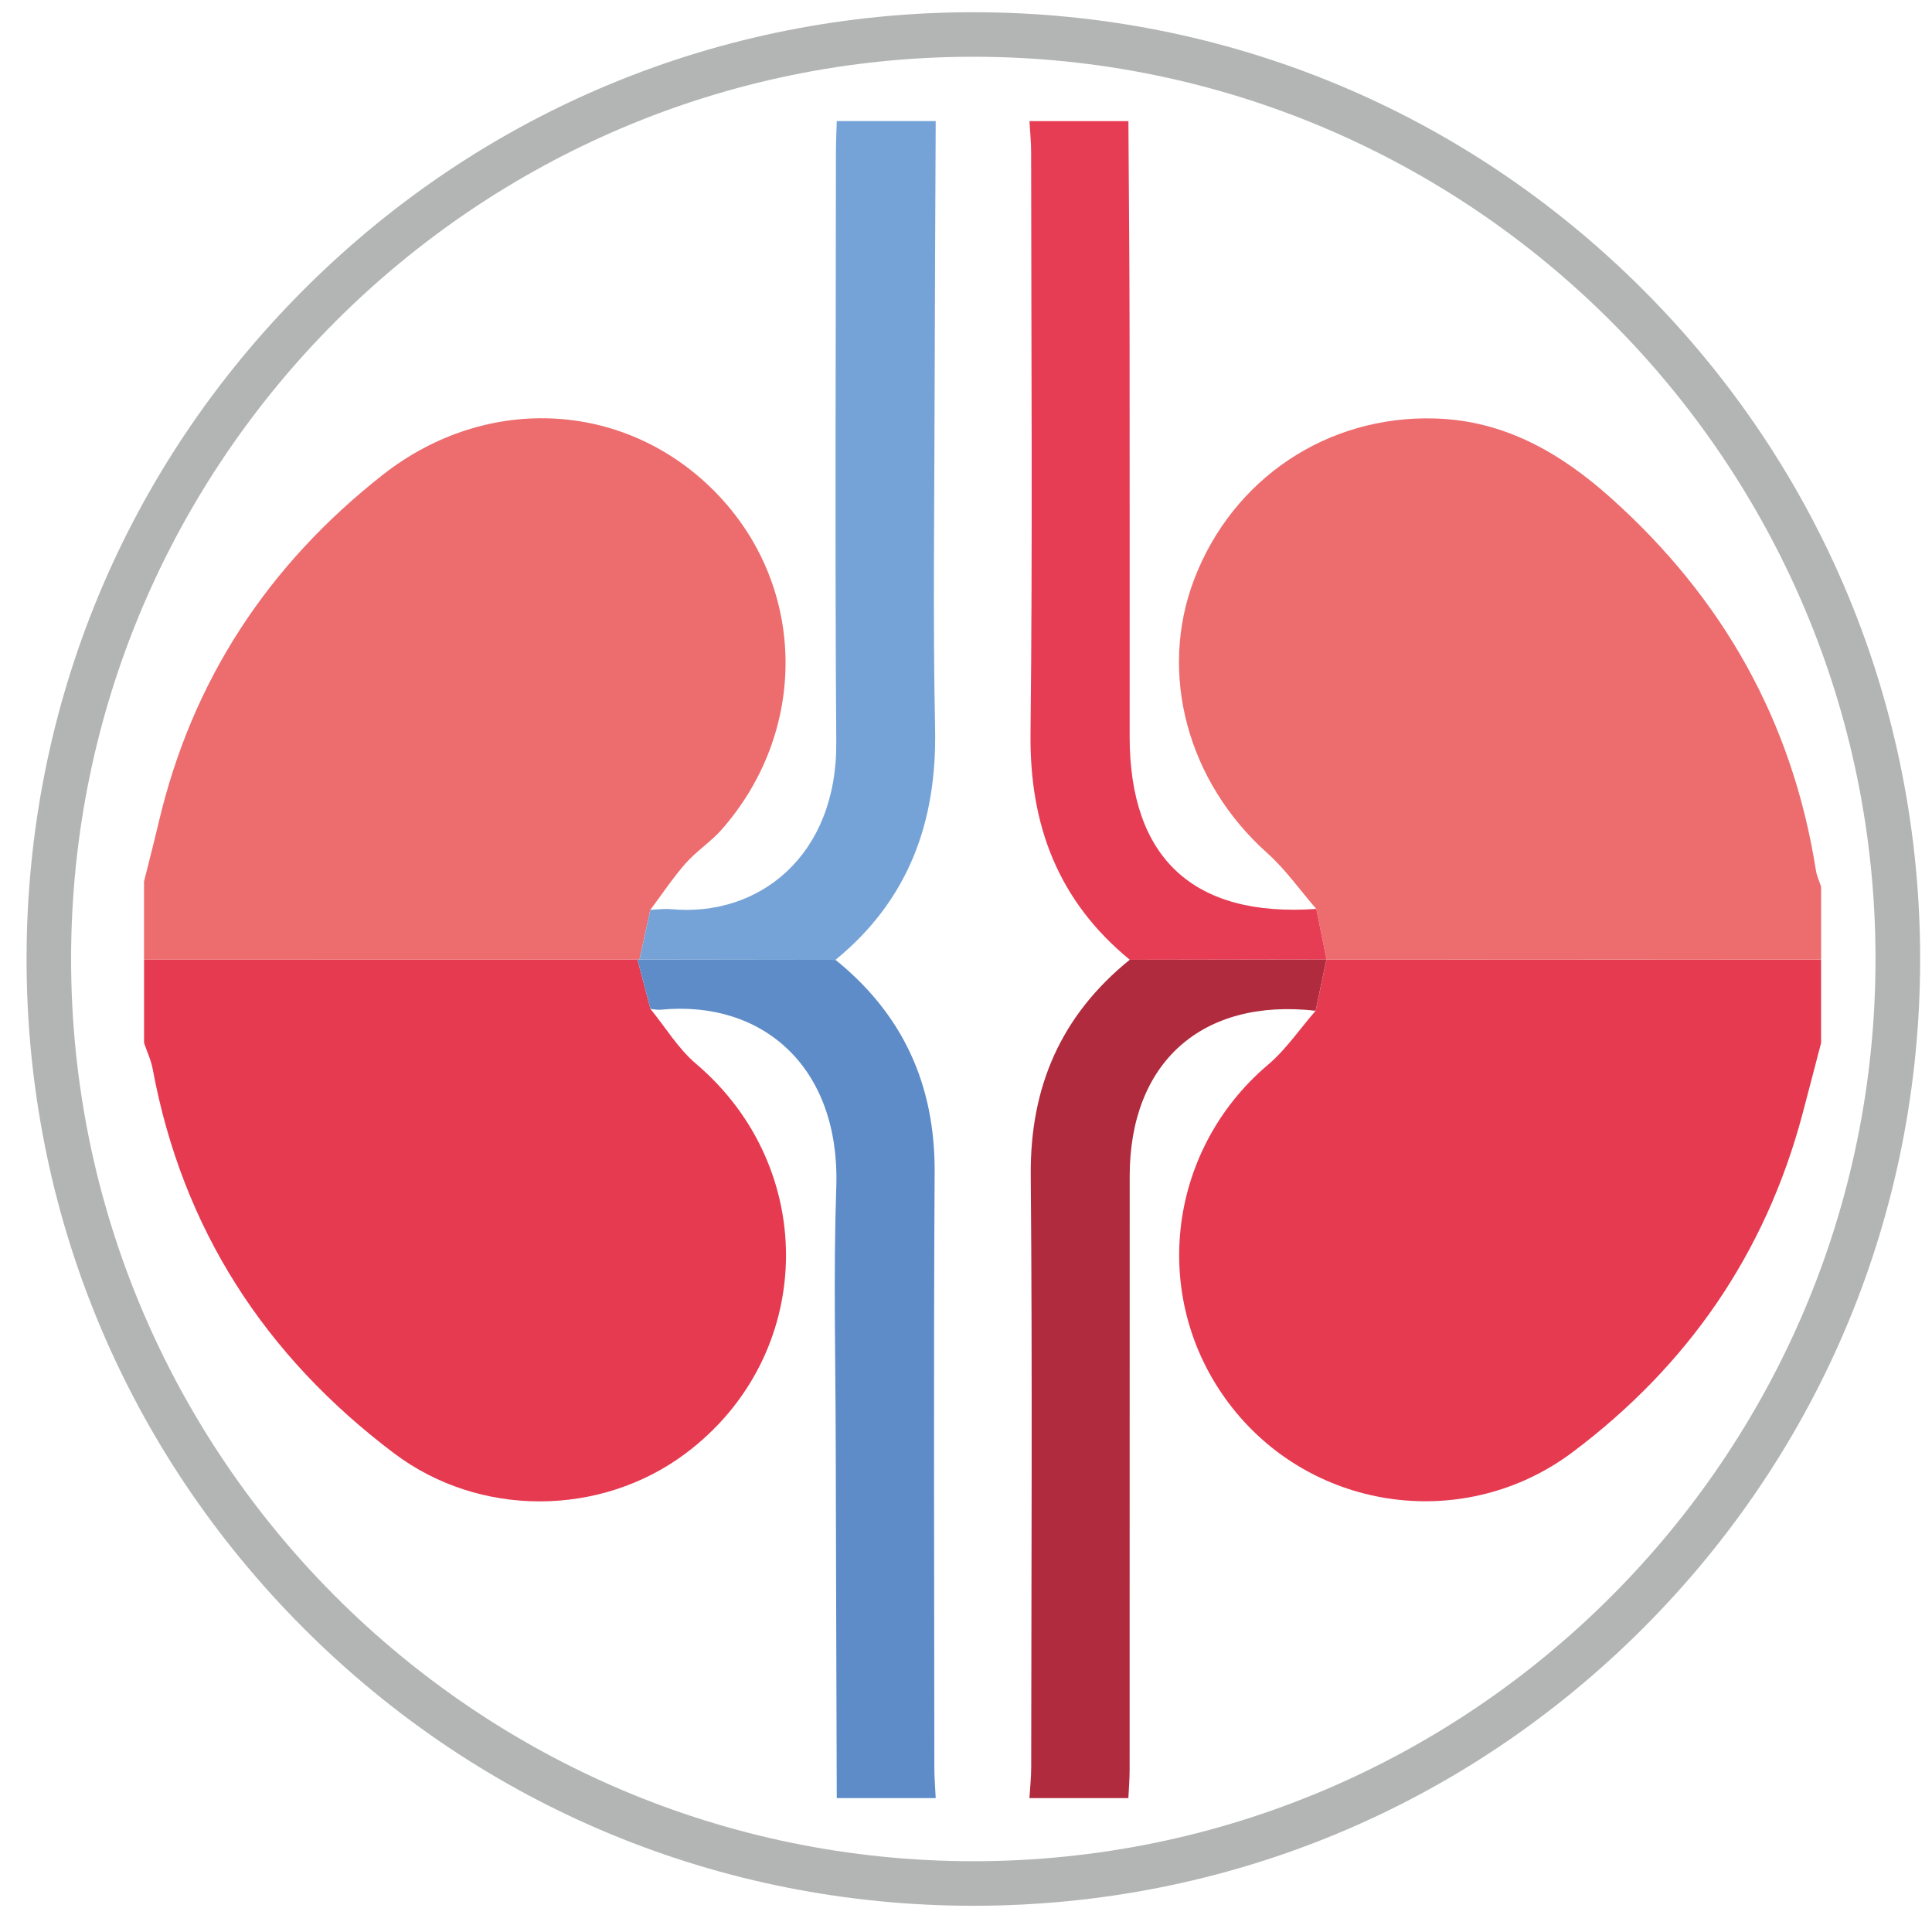 <?xml version="1.0" encoding="utf-8"?>
<!-- Generator: Adobe Illustrator 23.0.3, SVG Export Plug-In . SVG Version: 6.00 Build 0)  -->
<svg version="1.1" id="Layer_1" xmlns="http://www.w3.org/2000/svg" xmlns:xlink="http://www.w3.org/1999/xlink" x="0px" y="0px"
	 viewBox="0 0 512 512" style="enable-background:new 0 0 512 512;" xml:space="preserve">
<style type="text/css">
	.st0{clip-path:url(#SVGID_2_);}
	.st1{clip-path:url(#SVGID_4_);fill:#B3B4B4;}
	.st2{fill:#E63A51;}
	.st3{fill:#ED6C6E;}
	.st4{fill:#B02B3D;}
	.st5{fill:#5D8CC9;}
	.st6{fill:#E63D54;}
	.st7{fill:#76A3D7;}
</style>
<g>
	<defs>
		<rect id="SVGID_1_" x="1.94" y="-1.86" width="512" height="512"/>
	</defs>
	<clipPath id="SVGID_2_">
		<use xlink:href="#SVGID_1_"  style="overflow:visible;"/>
	</clipPath>
	<g class="st0">
		<defs>
			<rect id="SVGID_3_" x="1.94" y="-1.86" width="512" height="512"/>
		</defs>
		<clipPath id="SVGID_4_">
			<use xlink:href="#SVGID_3_"  style="overflow:visible;"/>
		</clipPath>
		<path class="st1" d="M257.94,505.05c-67.02,0-130.03-26.1-177.42-73.49C33.14,384.17,7.04,321.17,7.04,254.15
			c0-67.02,26.1-130.03,73.49-177.42c47.39-47.39,110.4-73.49,177.42-73.49s130.03,26.1,177.42,73.49
			c47.39,47.39,73.49,110.4,73.49,177.42c0,67.02-26.1,130.02-73.49,177.41C387.97,478.95,324.96,505.05,257.94,505.05
			 M257.94,15.04c-131.84,0-239.1,107.26-239.1,239.11c0,131.84,107.26,239.09,239.1,239.09s239.09-107.26,239.09-239.09
			C497.04,122.31,389.78,15.04,257.94,15.04"/>
	</g>
</g>
<g>
	<g>
		<path class="st2" d="M172.38,267.38c3.98,4.88,7.33,10.5,12.05,14.51c32.88,27.91,31.66,77.63-2.84,103.36
			c-22.48,16.76-54.53,16.96-77.16-0.11c-34.19-25.79-56.09-59.45-63.97-101.86c-0.44-2.36-1.51-4.6-2.28-6.89
			c0-7.36,0-14.72,0-22.08c43.58-0.01,87.17-0.02,130.75-0.03C170.07,258.64,171.22,263.01,172.38,267.38z"/>
		<path class="st2" d="M482.61,276.39c-1.66,6.32-3.29,12.65-4.97,18.97c-9.84,36.9-30.42,66.59-60.82,89.43
			c-28.31,21.27-68.31,15.96-90.15-11.59c-22.13-27.92-17.86-67.96,9.37-91.04c4.8-4.06,8.43-9.5,12.61-14.29
			c0.96-4.53,1.92-9.07,2.88-13.61c43.69,0.02,87.39,0.03,131.08,0.05C482.61,261.67,482.61,269.03,482.61,276.39z"/>
		<path class="st3" d="M168.92,254.28c-43.58,0.01-87.17,0.02-130.75,0.03c0-6.9,0-13.8,0-20.7c1.31-5.26,2.67-10.5,3.91-15.77
			c8.88-37.67,29.01-68.14,59.28-91.95c28.05-22.07,65.58-19.58,89.24,5.6c23.16,24.65,23.5,62.36,0.65,88.35
			c-2.86,3.25-6.66,5.68-9.53,8.93c-3.41,3.87-6.28,8.21-9.38,12.35c-0.96,4.4-1.93,8.8-2.89,13.2L168.92,254.28z"/>
		<path class="st3" d="M482.61,254.3c-43.69-0.02-87.39-0.03-131.08-0.04c0,0,0.01,0,0.01,0c-0.9-4.46-1.81-8.93-2.71-13.39
			c-4.32-4.97-8.16-10.48-13.03-14.83c-21.06-18.81-28.89-47.51-19.32-72.53c10.22-26.69,35.25-43.46,63.81-42.61
			c18.44,0.55,33.26,9.12,46.63,21.08c29.66,26.55,48.1,59.21,54.31,98.64c0.23,1.49,0.91,2.91,1.38,4.36
			C482.61,241.42,482.61,247.86,482.61,254.3z"/>
		<path class="st4" d="M272.81,476.52c0.16-2.73,0.47-5.47,0.47-8.2c0.03-52.31,0.33-104.63-0.12-156.94
			c-0.2-23.47,8.09-42.35,26.24-57.04c17.38-0.03,34.75-0.06,52.13-0.09c0,0-0.01,0-0.01,0c-0.96,4.54-1.92,9.07-2.88,13.61
			c-30.07-3.41-49.26,13.66-49.26,43.85c-0.02,52.42,0,104.83-0.02,157.25c0,2.52-0.21,5.03-0.33,7.55
			C290.3,476.52,281.56,476.52,272.81,476.52z"/>
		<path class="st5" d="M221.42,254.37c17.93,14.5,26.41,33.17,26.27,56.34c-0.31,52.53-0.1,105.06-0.08,157.58
			c0,2.74,0.24,5.48,0.36,8.23c-8.74,0-17.48,0-26.22,0c-0.09-30.99-0.21-61.98-0.27-92.97c-0.04-22.96-0.64-45.94,0.14-68.87
			c1.1-32.02-19.64-49.72-46.5-47.1c-0.9,0.09-1.83-0.12-2.74-0.2c-1.15-4.37-2.3-8.74-3.45-13.1c0,0,0.53,0.02,0.53,0.02
			C186.77,254.32,204.09,254.35,221.42,254.37z"/>
		<path class="st6" d="M351.54,254.26c-17.38,0.03-34.75,0.06-52.13,0.09c-18.91-15.51-26.58-35.55-26.31-59.88
			c0.57-51.38,0.18-102.77,0.16-154.16c0-2.74-0.29-5.47-0.44-8.21c8.74,0,17.48,0,26.22,0c0.11,18.81,0.29,37.62,0.31,56.43
			c0.05,35.57,0.01,71.15,0.02,106.72c0.01,32.26,16.98,47.91,49.46,45.62C349.73,245.33,350.63,249.79,351.54,254.26z"/>
		<path class="st7" d="M221.42,254.37c-17.32-0.02-34.64-0.05-51.96-0.07c0.96-4.4,1.93-8.8,2.89-13.2c1.83-0.06,3.69-0.32,5.5-0.16
			c23.39,2.17,43.98-14.27,43.77-44.13c-0.37-52.15-0.11-104.31-0.09-156.46c0-2.75,0.14-5.51,0.22-8.26c8.74,0,17.48,0,26.22,0
			c-0.1,24.54-0.24,49.08-0.29,73.62c-0.05,29.13-0.47,58.28,0.13,87.4C248.32,217.8,240.8,238.5,221.42,254.37z"/>
	</g>
</g>
</svg>
